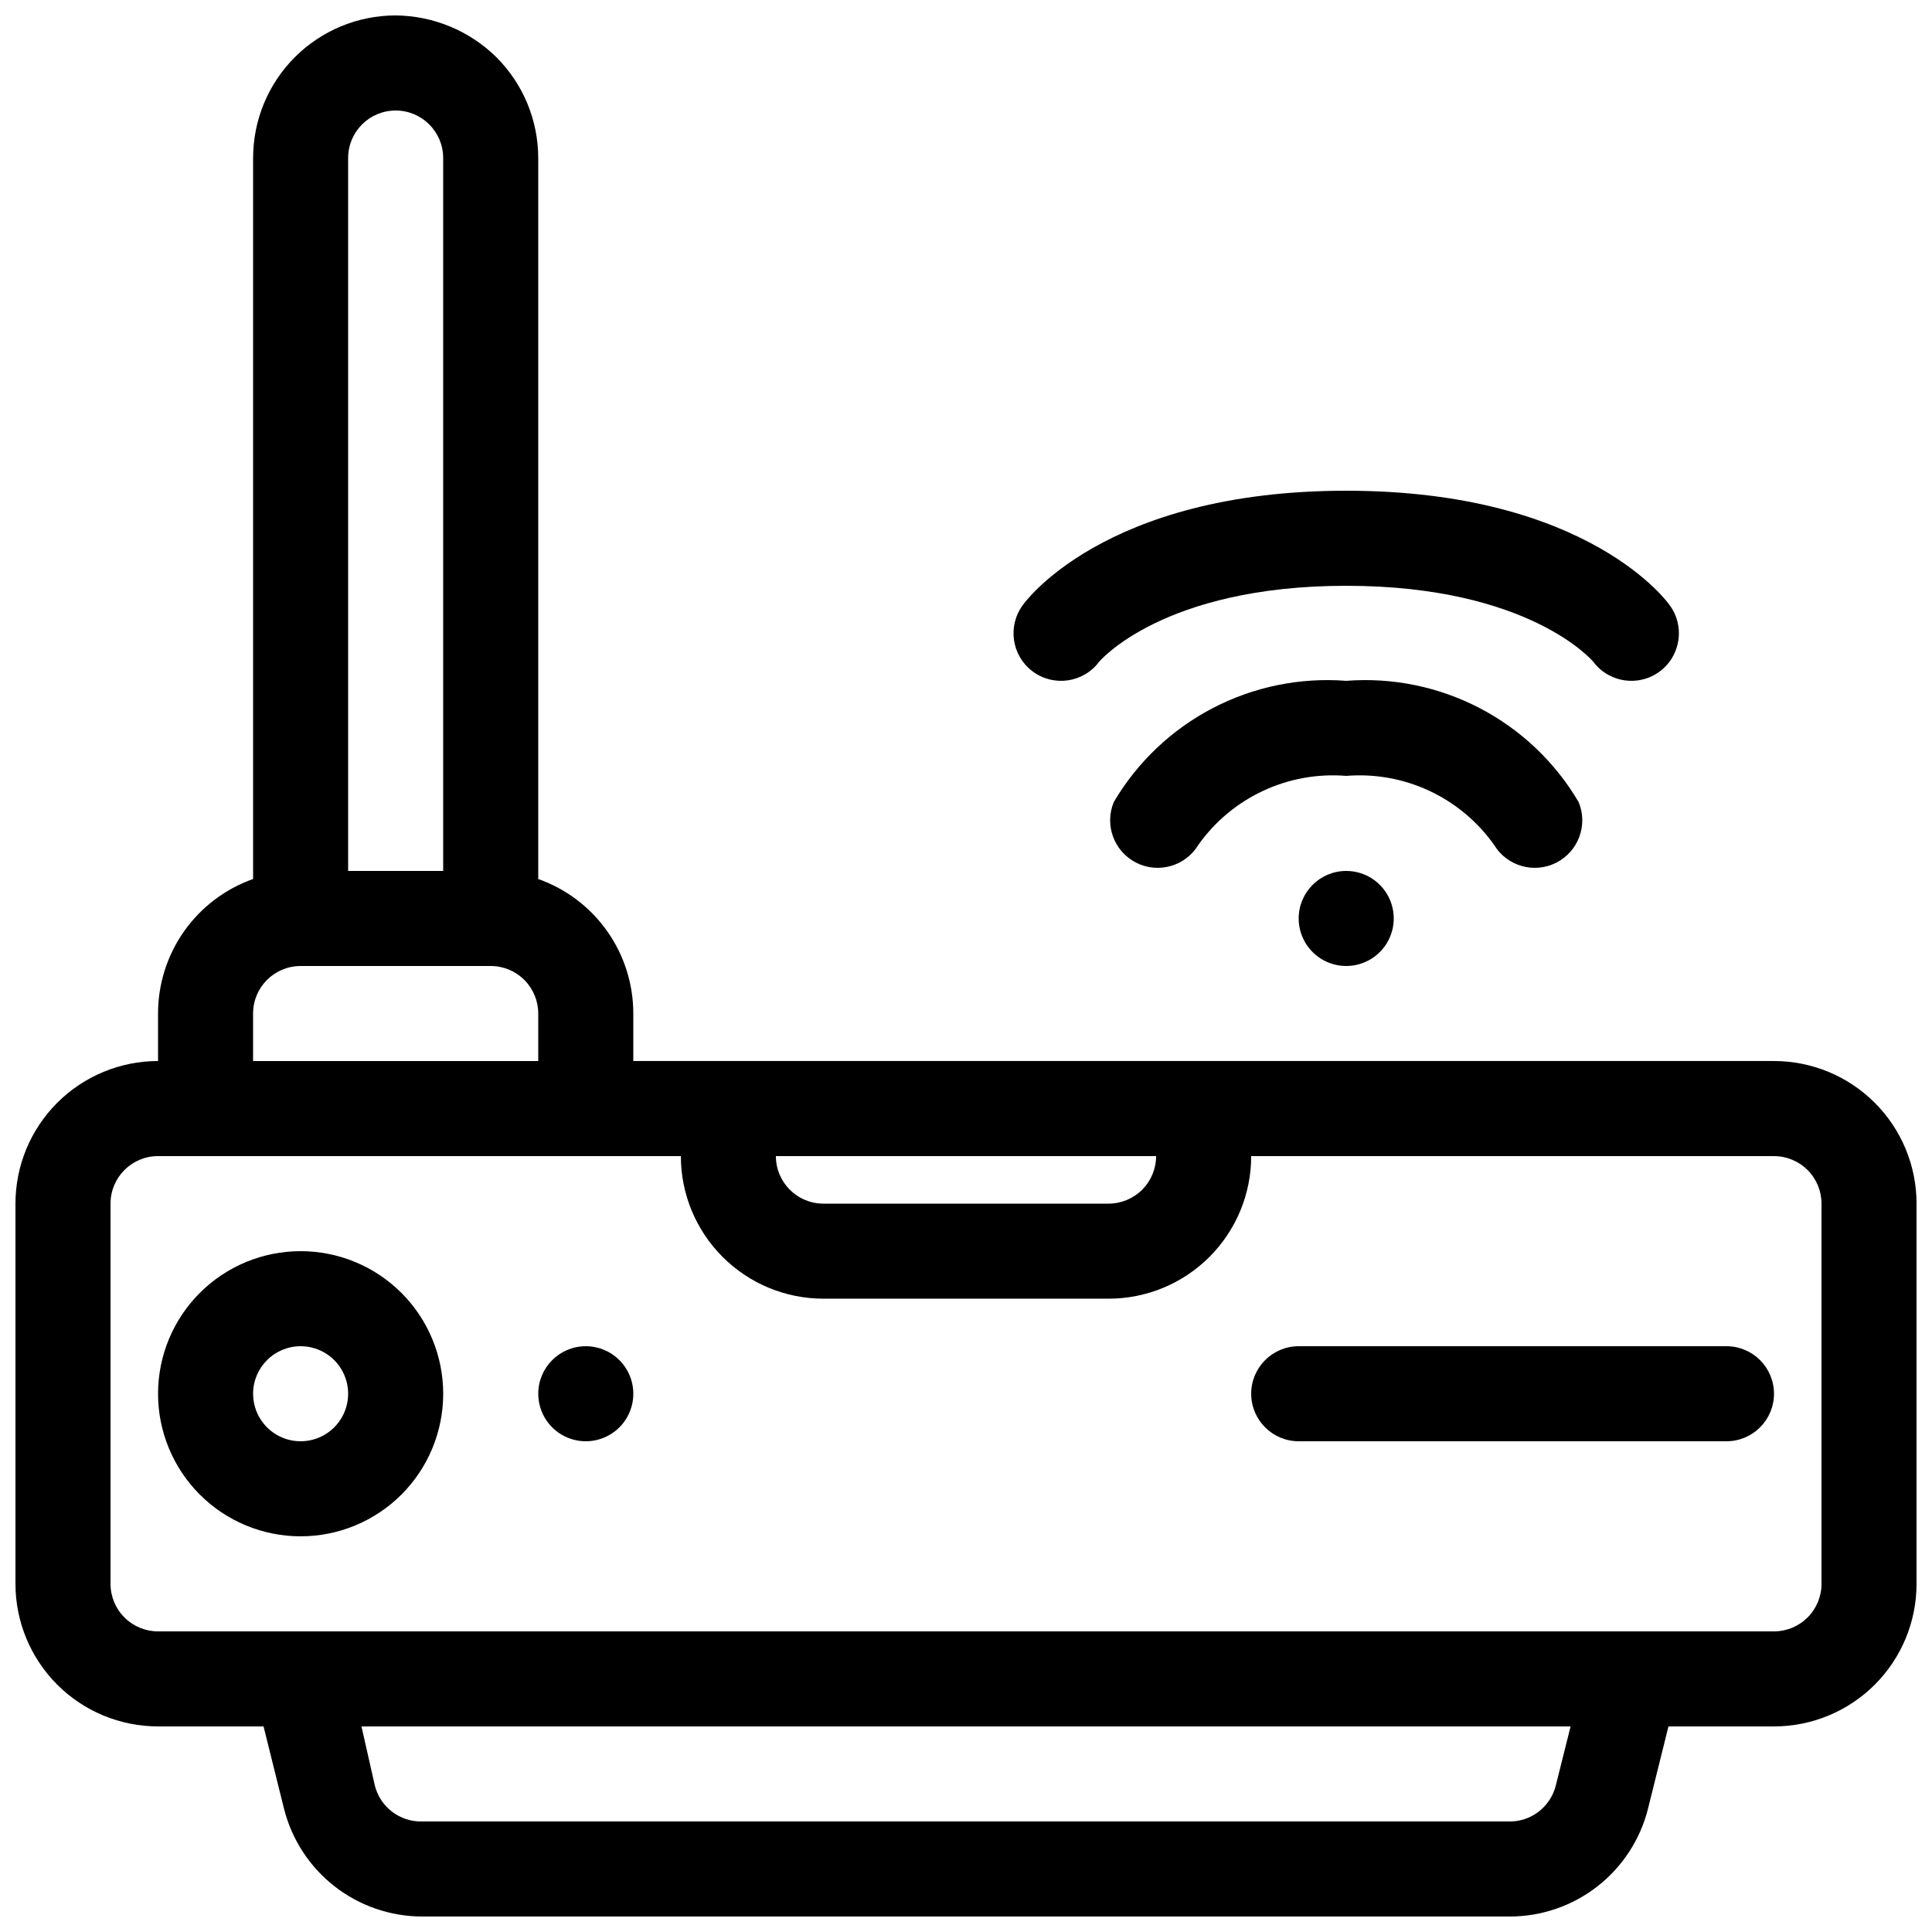 <?xml version="1.0" encoding="UTF-8"?>
<!-- Uploaded to: ICON Repo, www.iconrepo.com, Generator: ICON Repo Mixer Tools -->
<svg width="800px" height="800px" version="1.1" viewBox="144 144 512 512" xmlns="http://www.w3.org/2000/svg">
 <defs>
  <clipPath id="a">
   <path d="m148.09 148.09h503.81v503.81h-503.81z"/>
  </clipPath>
 </defs>
 <g clip-path="url(#a)">
  <path d="m248.86 148.09c-10.02 0-19.633 3.981-26.719 11.066-7.086 7.086-11.066 16.699-11.066 26.719v191.07c-7.371 2.606-13.75 7.434-18.262 13.816-4.512 6.383-6.934 14.012-6.93 21.828v12.594c-10.02 0-19.633 3.984-26.719 11.07-7.086 7.086-11.066 16.695-11.066 26.719v100.76c0 10.02 3.981 19.629 11.066 26.719 7.086 7.086 16.699 11.066 26.719 11.066h27.961l5.414 21.789h0.004c2.047 8.168 6.769 15.418 13.41 20.598 6.637 5.18 14.82 7.992 23.242 7.992h288.18c8.422 0 16.602-2.812 23.242-7.992 6.641-5.18 11.359-12.43 13.406-20.598l5.418-21.789h27.961c10.023 0 19.633-3.981 26.719-11.066 7.086-7.09 11.066-16.699 11.066-26.719v-100.76c0-10.023-3.981-19.633-11.066-26.719-7.086-7.086-16.695-11.07-26.719-11.07h-302.29v-12.594c0.004-7.816-2.418-15.445-6.93-21.828-4.512-6.383-10.891-11.211-18.262-13.816v-191.07c-0.008-10.016-3.996-19.621-11.082-26.703-7.125-7.019-16.703-10.992-26.703-11.082zm311.36 453.43-3.906 15.617c-1.422 5.758-6.664 9.746-12.594 9.57h-287.8c-5.93 0.176-11.176-3.812-12.598-9.57l-3.527-15.617zm-84.641-151.14c0 10.023-3.981 19.633-11.066 26.719-7.086 7.086-16.699 11.066-26.719 11.066h-75.574c-10.02 0-19.629-3.981-26.715-11.066-7.09-7.086-11.07-16.695-11.07-26.719h-138.55c-6.957 0-12.594 5.641-12.594 12.598v100.76c0 3.34 1.324 6.543 3.688 8.906 2.363 2.359 5.566 3.688 8.906 3.688h428.24c3.34 0 6.543-1.328 8.906-3.688 2.363-2.363 3.688-5.566 3.688-8.906v-100.76c0-3.344-1.324-6.547-3.688-8.906-2.363-2.363-5.566-3.691-8.906-3.691zm-251.91 25.191c-10.02 0-19.633 3.981-26.719 11.066-7.086 7.086-11.066 16.699-11.066 26.719 0 10.023 3.981 19.633 11.066 26.719 7.086 7.086 16.699 11.066 26.719 11.066 10.023 0 19.633-3.981 26.719-11.066 7.086-7.086 11.066-16.695 11.066-26.719 0-10.02-3.981-19.633-11.066-26.719-7.086-7.086-16.695-11.066-26.719-11.066zm75.57 25.191h0.004c5.094 0 9.684 3.066 11.637 7.773 1.949 4.707 0.871 10.125-2.731 13.727-3.606 3.602-9.02 4.68-13.727 2.731-4.707-1.949-7.777-6.543-7.777-11.637 0-6.957 5.641-12.594 12.598-12.594zm188.93 25.191h113.36l0.004-0.004c6.953 0 12.594-5.637 12.594-12.594s-5.641-12.594-12.594-12.594h-113.36c-6.953 0-12.594 5.637-12.594 12.594s5.641 12.594 12.594 12.594zm-264.5-25.191c5.094 0 9.688 3.066 11.637 7.773 1.949 4.707 0.871 10.125-2.731 13.727-3.602 3.602-9.02 4.68-13.727 2.731-4.707-1.949-7.773-6.543-7.773-11.637 0-6.957 5.641-12.594 12.594-12.594zm226.71-50.383c0 3.34-1.328 6.543-3.688 8.906-2.363 2.363-5.566 3.691-8.906 3.691h-75.574c-6.953 0-12.594-5.641-12.594-12.598zm-163.74-37.785v12.594h-75.57v-12.594c0-6.957 5.641-12.594 12.594-12.594h50.383c3.34 0 6.543 1.324 8.906 3.688 2.359 2.363 3.688 5.566 3.688 8.906zm214.12-37.785h0.004c5.094 0 9.688 3.066 11.637 7.773 1.949 4.707 0.871 10.125-2.731 13.727-3.606 3.602-9.02 4.68-13.727 2.731-4.707-1.949-7.777-6.543-7.777-11.637 0-6.957 5.641-12.594 12.598-12.594zm-39.172-6.926 0.004-0.004c8.922-12.566 23.805-19.508 39.172-18.262 15.363-1.246 30.246 5.695 39.168 18.262 3.402 5.656 10.59 7.727 16.477 4.75 5.887-2.981 8.48-9.992 5.945-16.082-6.234-10.582-15.309-19.199-26.199-24.879-10.887-5.676-23.148-8.188-35.391-7.242-12.246-0.945-24.508 1.566-35.395 7.242-10.887 5.68-19.965 14.297-26.199 24.879-2.535 6.09 0.059 13.102 5.945 16.082 5.887 2.977 13.074 0.906 16.477-4.75zm-200.14-182v188.93h-25.188v-188.93c0-6.957 5.637-12.594 12.594-12.594s12.594 5.637 12.594 12.594zm173.82 133.51s16.75-20.152 65.496-20.152c48.742 0 65.496 20.152 65.496 20.152h-0.004c4.176 5.562 12.07 6.691 17.637 2.516 5.562-4.172 6.691-12.066 2.516-17.633 0 0-21.031-30.227-85.645-30.227s-85.648 30.23-85.648 30.23v-0.004c-4.176 5.566-3.047 13.461 2.519 17.633 5.562 4.176 13.457 3.047 17.633-2.516z" fill-rule="evenodd"/>
 </g>
</svg>
